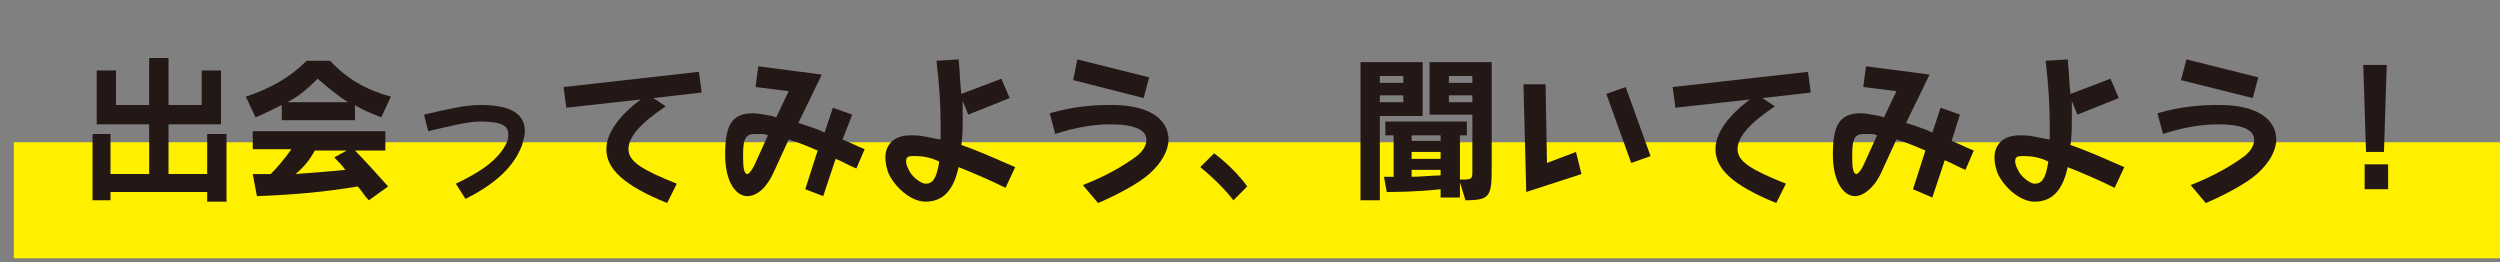 <?xml version="1.0" encoding="utf-8"?>
<!-- Generator: Adobe Illustrator 27.0.0, SVG Export Plug-In . SVG Version: 6.00 Build 0)  -->
<svg version="1.1" id="レイヤー_1" xmlns="http://www.w3.org/2000/svg" xmlns:xlink="http://www.w3.org/1999/xlink" x="0px"
	 y="0px" viewBox="0 0 181 19" style="enable-background:new 0 0 181 19;" xml:space="preserve">
<rect x="0" y="0" width="181" height="19" fill="#808080" stroke="none"/>
<style type="text/css">
	.st0{fill:#FFF000;}
	.st1{fill:#231815;}
</style>
<rect x="1" y="10.3" class="st0" width="180.4" height="8.4"/>
<g>
	<g>
		<path class="st1" d="M15,14.5v-0.6H8v0.6H6.7V9.7H8v2.9h2.8V9H7V5.1h1.4v2.5h2.4V4.2h1.4v3.4h2.4V5.1H16V9h-3.8v3.6H15V9.7h1.4
			v4.9H15z"/>
		<path class="st1" d="M27.6,8.5c-0.7-0.3-1.3-0.5-1.9-0.9v1.1h-5.3V7.6c-0.6,0.3-1.2,0.6-1.9,0.9L17.8,7c1.8-0.6,3.2-1.4,4.4-2.6
			h1.7c1.2,1.3,2.6,2.1,4.4,2.6L27.6,8.5z M26.7,14.5c-0.3-0.3-0.6-0.8-0.8-1c-2.4,0.4-4.6,0.6-7.3,0.7l-0.3-1.6c0.5,0,0.9,0,1.3,0
			c0.5-0.5,1-1.1,1.5-1.8h-2.8V9.5h9.6v1.4h-2.2c0.7,0.7,1.5,1.6,2.4,2.6L26.7,14.5z M25.2,7.4c-0.8-0.5-1.5-1.1-2.2-1.7
			c-0.7,0.7-1.4,1.3-2.2,1.7H25.2z M22.8,10.9c-0.4,0.7-0.8,1.2-1.4,1.7c1.2-0.1,2.7-0.2,3.6-0.3c-0.2-0.3-0.5-0.6-0.8-0.9l0.9-0.5
			H22.8z"/>
		<path class="st1" d="M33,13.3c1.7-0.8,3.1-1.7,3.7-3c0.1-0.2,0.1-0.4,0.1-0.6c0-0.6-0.5-0.9-2-0.9c-0.9,0-2.1,0.3-3.8,0.7
			l-0.3-1.2c1.7-0.4,3-0.7,4.1-0.7c2.1,0,3.2,0.6,3.2,1.9c0,0.3-0.1,0.6-0.2,1c-0.7,1.9-2.5,3.1-4.1,3.9L33,13.3z"/>
		<path class="st1" d="M48.3,14.7c-3.2-1.3-4.4-2.5-4.4-3.9c0-1.2,1-2.5,2.5-3.6l-5.4,0.6l-0.2-1.5l9.8-1.1l0.2,1.5l-3.5,0.4
			l0.9,0.6c-1.8,1.2-2.7,2.2-2.7,3.1c0,0.9,1,1.5,3.5,2.5L48.3,14.7z"/>
		<path class="st1" d="M58.3,13.7l0.9-2.8c-0.7-0.3-1.4-0.6-2.1-0.8L56,12.5c-0.5,1.1-1.2,1.7-1.9,1.7c-0.8,0-1.6-1-1.6-3
			c0-2,0.4-3,2-3c0.4,0,0.8,0.1,1.4,0.2l0.3,0.1l0.9-1.9l-2.4-0.3l0.2-1.5l4.6,0.6l-1.7,3.5c0.6,0.2,1.3,0.4,1.9,0.7l0.6-1.8
			l1.4,0.5L61,10.1c0.5,0.2,1.1,0.5,1.6,0.7L62,12.2c-0.5-0.2-1-0.5-1.5-0.7l-0.9,2.7L58.3,13.7z M55.6,9.8
			c-0.2-0.1-0.4-0.1-0.6-0.1c-0.1,0-0.3,0-0.4,0c-0.8,0-0.8,0.7-0.8,1.8c0,0.7,0.1,1.1,0.3,1.1c0.1,0,0.3-0.2,0.5-0.6L55.6,9.8z"/>
		<path class="st1" d="M72.8,13.6c-1.2-0.6-2.4-1.1-3.4-1.5c-0.4,1.9-1.3,2.5-2.4,2.5c-0.9,0-2-0.8-2.6-1.9
			c-0.2-0.4-0.3-0.9-0.3-1.3c0-0.9,0.6-1.6,1.8-1.6c0.1,0,0.2,0,0.3,0c0.6,0,1.2,0.2,1.9,0.3c0-0.3,0-0.7,0-1.2
			c0-1.3-0.1-2.9-0.3-4.5l1.6-0.1c0.1,0.8,0.1,1.7,0.2,2.5l2.9-1.1l0.6,1.4l-3,1.2l-0.4-1c0,0.4,0,0.8,0,1.2c0,0.7,0,1.4-0.1,2
			c1.2,0.4,2.5,1,3.9,1.6L72.8,13.6z M66.3,11.3c-0.1,0-0.1,0-0.2,0c-0.4,0-0.5,0.1-0.5,0.4c0,0.2,0.1,0.4,0.2,0.6
			c0.2,0.5,0.9,1,1.2,1c0.5,0,0.8-0.3,1-1.6C67.4,11.4,66.8,11.3,66.3,11.3z"/>
		<path class="st1" d="M78.4,13.4c1.8-0.7,3.1-1.5,3.9-2.1c0.5-0.4,0.7-0.8,0.7-1.2c0-0.7-0.9-1.1-2.6-1.1c-1.1,0-2.5,0.2-4,0.7
			l-0.4-1.5c1.7-0.5,3.2-0.6,4.4-0.6h0.1c2.8,0,4.1,1.1,4.1,2.5c0,0.8-0.5,1.7-1.4,2.5c-0.8,0.7-2.3,1.5-3.7,2.1L78.4,13.4z
			 M77.7,5.8L78,4.3l5.2,1.3l-0.4,1.5L77.7,5.8z"/>
		<path class="st1" d="M89.3,14.5c-1-1.3-2.4-2.4-2.4-2.4l1-1c0,0,1.4,1,2.4,2.4L89.3,14.5z"/>
		<path class="st1" d="M105.7,13.2v1.1h-1.4v-0.6c-1.8,0.2-3.5,0.2-3.9,0.2l-0.2-1.1h0.7v-3h-0.6v-1h5.9v1h-0.5v3.2
			c0.9,0,0.9,0,0.9-0.7v-4h-3.1V4.5h4.5v7.6c0,2.1-0.1,2.4-1.9,2.4L105.7,13.2z M106.6,6.9h-1.7v0.5h1.7V6.9z M106.6,5.5h-1.7V6h1.7
			V5.5z M104.3,12.3h-2.1v0.5c0.7,0,1.5-0.1,2.1-0.1V12.3z M104.3,11h-2.1v0.5h2.1V11z M104.3,9.8h-2.1v0.4h2.1V9.8z M98.5,14.5v-10
			h4.5v3.9h-3.1v6.1H98.5z M101.6,6.9h-1.7v0.5h1.7V6.9z M101.6,5.5h-1.7V6h1.7V5.5z"/>
		<path class="st1" d="M118.1,11.8l-1.8-5l1.4-0.5l1.8,5L118.1,11.8z M110.5,13.9l-0.2-7.8l1.6,0l0.1,5.7l2.1-0.8l0.4,1.6
			L110.5,13.9z"/>
		<path class="st1" d="M128.6,14.7c-3.2-1.3-4.4-2.5-4.4-3.9c0-1.2,1-2.5,2.5-3.6l-5.4,0.6l-0.2-1.5l9.8-1.1l0.2,1.5l-3.5,0.4
			l0.9,0.6c-1.8,1.2-2.7,2.2-2.7,3.1c0,0.9,1,1.5,3.5,2.5L128.6,14.7z"/>
		<path class="st1" d="M138.5,13.7l0.9-2.8c-0.7-0.3-1.4-0.6-2.1-0.8l-1.1,2.4c-0.5,1.1-1.3,1.7-1.9,1.7c-0.8,0-1.6-1-1.6-3
			c0-2,0.4-3,2-3c0.4,0,0.8,0.1,1.4,0.2l0.3,0.1l0.9-1.9l-2.4-0.3l0.2-1.5l4.6,0.6l-1.7,3.5c0.6,0.2,1.3,0.4,1.9,0.7l0.6-1.8
			l1.4,0.5l-0.6,1.9c0.5,0.2,1.1,0.5,1.6,0.7l-0.6,1.4c-0.5-0.2-1-0.5-1.5-0.7l-0.9,2.7L138.5,13.7z M135.9,9.8
			c-0.2-0.1-0.4-0.1-0.6-0.1c-0.1,0-0.3,0-0.4,0c-0.8,0-0.8,0.7-0.8,1.8c0,0.7,0.1,1.1,0.3,1.1c0.1,0,0.3-0.2,0.5-0.6L135.9,9.8z"/>
		<path class="st1" d="M153.1,13.6c-1.2-0.6-2.4-1.1-3.4-1.5c-0.4,1.9-1.3,2.5-2.4,2.5c-0.9,0-2-0.8-2.6-1.9
			c-0.2-0.4-0.3-0.9-0.3-1.3c0-0.9,0.6-1.6,1.8-1.6c0.1,0,0.2,0,0.3,0c0.6,0,1.2,0.2,1.9,0.3c0-0.3,0-0.7,0-1.2
			c0-1.3-0.1-2.9-0.3-4.5l1.6-0.1c0.1,0.8,0.1,1.7,0.2,2.5l2.9-1.1l0.6,1.4l-3,1.2l-0.4-1c0,0.4,0,0.8,0,1.2c0,0.7,0,1.4-0.1,2
			c1.2,0.4,2.5,1,3.9,1.6L153.1,13.6z M146.6,11.3c-0.1,0-0.1,0-0.2,0c-0.4,0-0.5,0.1-0.5,0.4c0,0.2,0.1,0.4,0.2,0.6
			c0.2,0.5,0.9,1,1.2,1c0.5,0,0.8-0.3,1-1.6C147.7,11.4,147.1,11.3,146.6,11.3z"/>
		<path class="st1" d="M158.6,13.4c1.8-0.7,3.1-1.5,3.9-2.1c0.5-0.4,0.7-0.8,0.7-1.2c0-0.7-0.9-1.1-2.6-1.1c-1.1,0-2.5,0.2-4,0.7
			l-0.4-1.5c1.7-0.5,3.2-0.6,4.4-0.6h0.1c2.8,0,4.1,1.1,4.1,2.5c0,0.8-0.5,1.7-1.4,2.5c-0.8,0.7-2.3,1.5-3.7,2.1L158.6,13.4z
			 M157.9,5.8l0.4-1.5l5.2,1.3l-0.4,1.5L157.9,5.8z"/>
		<path class="st1" d="M171.3,11l-0.2-6.3h1.7l-0.2,6.3H171.3z M171.2,13.7v-1.8h1.7v1.8H171.2z"/>
	</g>
</g>
</svg>
